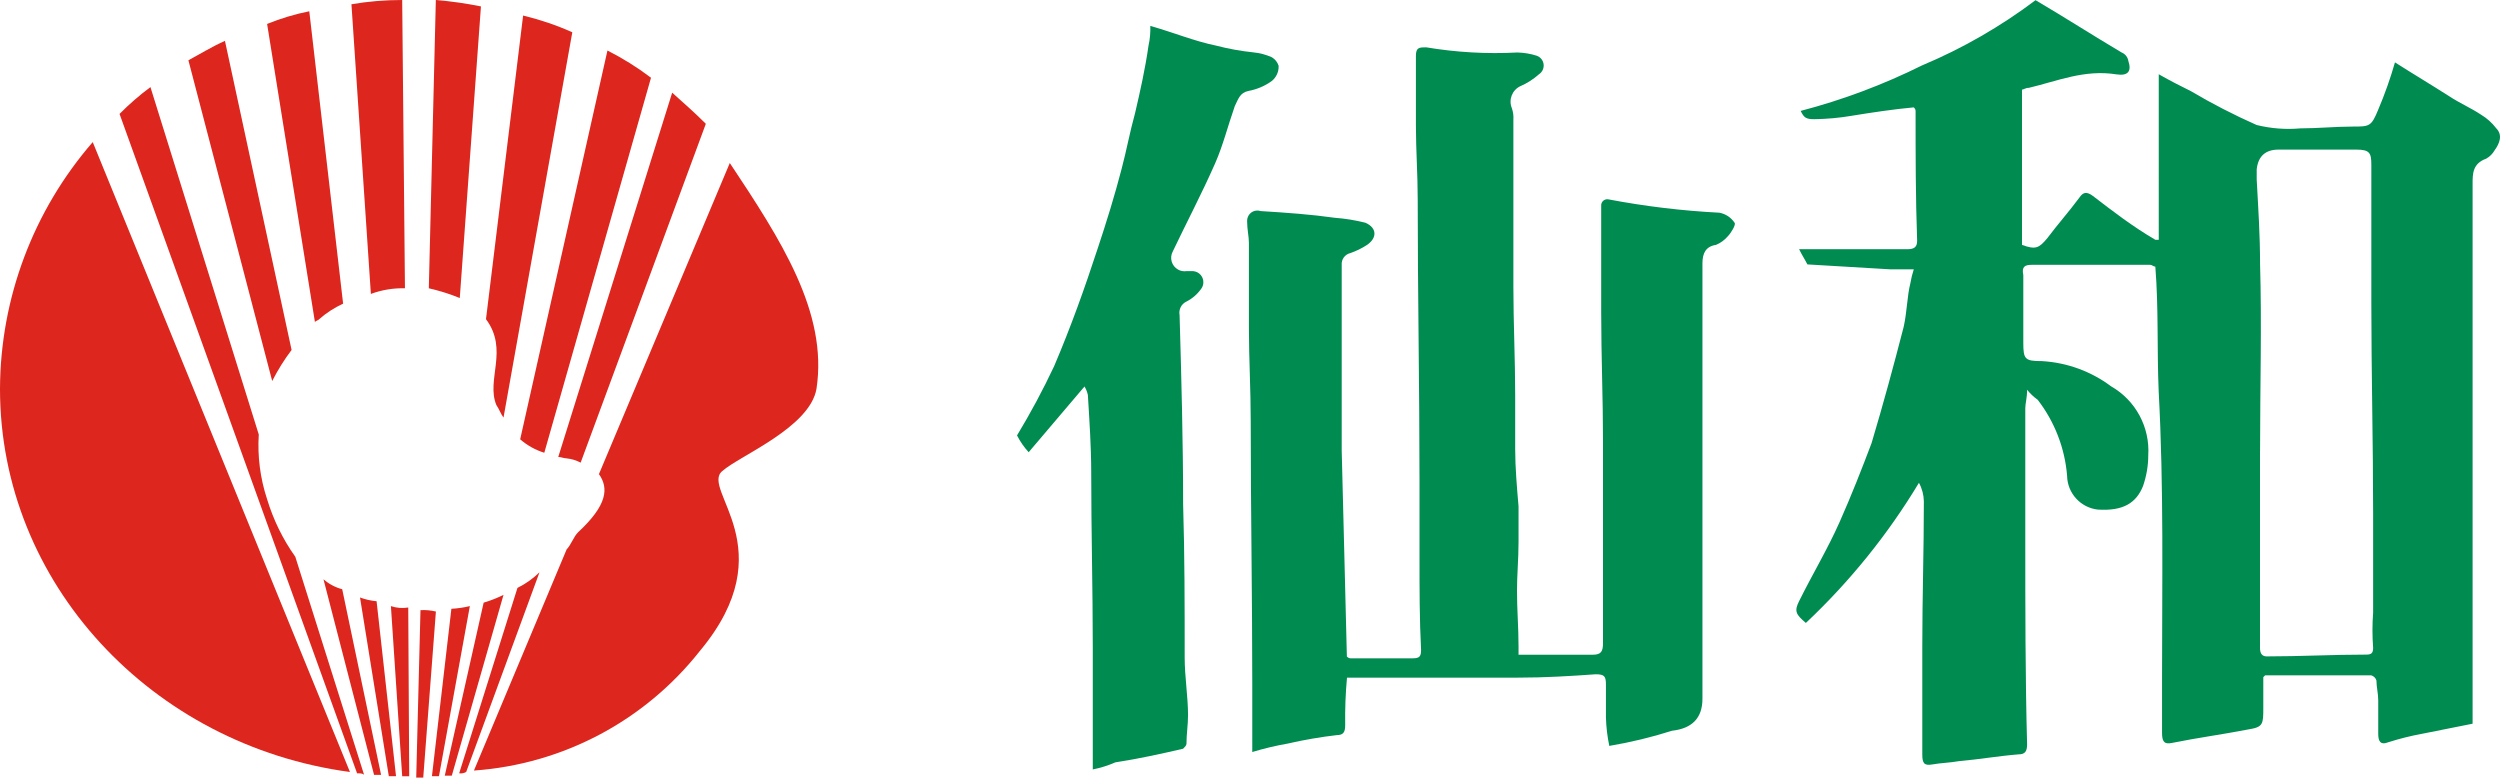 <?xml version="1.0" encoding="UTF-8"?><svg id="_レイヤー_2" xmlns="http://www.w3.org/2000/svg" width="416.78" height="129.63" viewBox="0 0 416.78 129.63"><defs><style>.cls-1{fill:#008b50;}.cls-2{fill:#dd261d;}</style></defs><g id="_レイヤー_2-2"><path class="cls-1" d="M337.94,64.99c0,1.41-.3,2.24-.3,3.09v21.95c0,11.25,0,22.8.3,34.05,0,1.12-.3,1.68-1.41,1.68-3.29.26-6.74.86-9.87,1.12-1.68.3-3.09.3-4.51.56s-1.68-.26-1.68-1.68v-18.26c0-7.86.26-15.76.26-23.92-.02-1.08-.3-2.15-.82-3.09-5.18,8.61-11.53,16.47-18.85,23.36-1.68-1.41-1.97-1.97-1.12-3.65,2.24-4.51,4.77-8.72,6.74-13.16s3.65-8.72,5.33-13.16c1.97-6.58,3.69-12.93,5.36-19.41.56-2.53.56-5.07,1.12-7.3.13-.77.32-1.53.56-2.27h-3.95l-13.79-.82c-.26-.56-.82-1.41-1.38-2.53h18c1.12,0,1.68-.3,1.68-1.41-.26-7.3-.26-14.35-.26-21.65q0-.3-.3-.59c-3.29.3-7.04.86-10.4,1.41-2.04.35-4.11.53-6.19.56-1.41,0-1.71-.26-2.27-1.38,7-1.83,13.79-4.38,20.27-7.6,6.72-2.82,13.06-6.47,18.89-10.86,4.77,2.8,9.57,5.89,14.35,8.72.6.24,1.02.78,1.12,1.41.56,1.68,0,2.53-1.97,2.24-5.33-.86-9.87,1.12-14.61,2.24-.59,0-.86.3-1.15.3v25.89c2.27.82,2.83.56,4.24-1.15,1.68-2.24,3.65-4.47,5.33-6.74.56-.82,1.12-1.12,2.27-.26,3.29,2.53,6.58,5.07,10.4,7.3h.56V12.38c1.97,1.12,3.65,1.97,5.33,2.8,3.55,2.1,7.22,3.99,10.99,5.66,2.39.59,4.86.78,7.3.56,2.83,0,5.92-.3,8.72-.3s3.09,0,4.24-2.8c1.09-2.57,2.03-5.21,2.8-7.9,3.09,1.97,5.92,3.65,9.02,5.63,1.68,1.12,3.65,1.97,5.33,3.09.98.59,1.84,1.36,2.53,2.27,1.12,1.12.56,2.53-.26,3.65-.33.59-.82,1.08-1.41,1.41-2.27.82-2.27,2.5-2.27,4.21v89.99l-8.42,1.68c-1.9.35-3.78.82-5.63,1.41-1.41.56-1.68-.3-1.68-1.41v-5.59c0-1.12-.3-2.24-.3-3.29-.12-.41-.44-.74-.86-.86h-17.7l-.3.3v5.03c0,2.83,0,3.29-2.53,3.69-4.21.82-8.42,1.38-12.67,2.24-1.38.3-1.68-.3-1.68-1.68v-9.08c0-16.02.3-31.78-.56-47.81-.3-7.04,0-13.79-.56-20.83-.3,0-.56-.3-.86-.3h-19.74c-1.15,0-1.71.3-1.41,1.71v11.25c0,2.8.26,3.09,3.09,3.09,4.18.24,8.2,1.7,11.55,4.21,4.09,2.34,6.49,6.81,6.19,11.52,0,1.72-.3,3.44-.86,5.07-1.12,2.83-3.29,4.24-7.6,3.95-2.86-.35-5.02-2.75-5.07-5.63-.37-4.61-2.08-9.01-4.9-12.67-.67-.48-1.26-1.04-1.78-1.68ZM376.77,75.12h0v32.9c0,.86.3,1.41,1.12,1.41,5.63,0,10.99-.3,16.62-.3.82,0,1.12-.26,1.12-1.12-.15-1.96-.15-3.93,0-5.89v-16.45c0-11.81-.3-23.66-.3-35.17v-23.03c0-1.97-.26-2.53-2.53-2.53h-12.93q-3.29,0-3.65,3.29v1.71c.26,4.77.56,9.28.56,14.05.3,10,0,20.73,0,31.13h0Z"/><path class="cls-1" d="M268.29,124.35c-.33-1.57-.52-3.17-.56-4.77v-5.49c0-1.38-.3-1.68-1.71-1.68-4.21.3-8.42.56-12.93.56h-28.53c-.24,2.62-.34,5.26-.3,7.9,0,1.12-.26,1.68-1.38,1.68-2.75.32-5.49.79-8.19,1.41-2,.35-3.98.82-5.92,1.41v-11.29c0-14.64-.26-29.25-.26-43.89,0-5.36-.3-10.43-.3-15.46v-14.21c0-1.12-.3-2.24-.3-3.65-.03-.94.7-1.74,1.65-1.77.21,0,.42.02.62.09,4.21.26,8.42.56,12.37,1.12,1.71.13,3.4.4,5.07.82,1.97.86,1.97,2.53.3,3.69-.88.58-1.83,1.04-2.83,1.38-.89.22-1.49,1.06-1.41,1.97v30.96c.3,11.25.56,22.77.86,34.32.14.16.34.27.56.3h10.4c1.15,0,1.41-.3,1.41-1.41-.26-5.07-.26-10.13-.26-15.2v-12.67c0-15.76-.3-31.49-.3-47.25,0-4.24-.3-8.16-.3-12.37v-11.55c0-1.41.59-1.41,1.71-1.41,5.02.84,10.12,1.13,15.2.86,1.12.03,2.23.21,3.29.56.9.35,1.34,1.37.98,2.26-.14.34-.37.63-.69.83-.92.82-1.96,1.49-3.09,1.97-1.36.65-1.98,2.25-1.41,3.65.22.63.31,1.31.26,1.97v27.84c0,5.92.3,12.11.3,18.03v8.98c0,3.09.3,6.58.56,9.57v5.92c0,2.8-.26,5.63-.26,8.13,0,3.13.26,6.22.26,9.31v1.38h12.37c1.41,0,1.71-.56,1.71-1.94v-33.79c0-7.01-.3-14.05-.3-21.35v-17.73c-.06-.56.35-1.06.91-1.12.07,0,.14,0,.21,0,6.14,1.17,12.35,1.92,18.59,2.24,1.04.2,1.95.8,2.53,1.68.26.3-.59,1.71-1.15,2.27-.53.61-1.19,1.1-1.94,1.41-1.71.26-2.27,1.38-2.27,3.09v72.58q0,4.77-5.07,5.33c-3.42,1.09-6.92,1.93-10.46,2.53Z"/><path class="cls-1" d="M182.18,128.29v-20.27c0-9.87-.26-19.41-.26-29.25,0-4.21-.3-8.72-.56-12.93-.11-.5-.3-.97-.56-1.41l-9.31,10.96c-.77-.84-1.42-1.78-1.94-2.8,2.26-3.74,4.33-7.59,6.19-11.55,2.8-6.58,5.07-12.93,7.3-19.74,1.41-4.24,2.8-8.72,3.95-13.16.82-3.09,1.38-6.19,2.24-9.28.86-3.69,1.68-7.34,2.24-11.25.24-1.08.34-2.19.3-3.29,3.95,1.12,7.3,2.53,10.99,3.29,2.03.53,4.1.9,6.19,1.12,1.07.1,2.11.38,3.09.82.53.32.93.82,1.12,1.41.05.97-.37,1.91-1.12,2.53-1.17.85-2.52,1.42-3.95,1.68-1.41.3-1.68,1.41-2.24,2.53-1.15,3.29-1.97,6.58-3.29,9.57-2.24,5.07-4.77,9.87-7.04,14.64-.59,1.08-.2,2.44.89,3.04.42.23.91.32,1.38.25h1.12c1.01.08,1.78.96,1.7,1.98-.02.3-.12.6-.28.85-.64.95-1.51,1.72-2.53,2.24-.86.4-1.33,1.34-1.15,2.27.3,10.4.59,21.09.59,31.49.26,8.46.26,17.17.26,25.63,0,3.09.56,6.58.56,9.54,0,1.71-.26,3.09-.26,4.8,0,.26-.3.56-.56.82-3.69.86-7.6,1.71-11.29,2.27-1.21.53-2.46.92-3.75,1.18Z"/><path class="cls-2" d="M0,64.82c0,32.41,25.31,59.44,58.34,63.88L15.46,23.69C5.55,35.11.06,49.7,0,64.82Z"/><path class="cls-2" d="M44.53,83.23c-1.15-3.48-1.62-7.14-1.39-10.79L25.08,14.52c-1.83,1.36-3.55,2.85-5.15,4.47l39.6,109.93c.49,0,.94,0,1.17.26l-11.47-36.36c-2.08-2.92-3.66-6.16-4.7-9.59Z"/><path class="cls-2" d="M48.61,58.34L37.5,6.81c-2.11.94-3.99,2.11-6.09,3.24l13.97,53.47c.92-1.82,2.01-3.56,3.24-5.19Z"/><path class="cls-2" d="M53.93,96.58l8.43,32.6h1.17l-6.48-30.95c-1.15-.3-2.22-.87-3.11-1.65Z"/><path class="cls-2" d="M53.21,53.21c1.2-1.05,2.54-1.92,3.99-2.59L51.56,1.88c-2.4.48-4.76,1.19-7.03,2.11l7.97,49.68c.23-.23.49-.23.71-.45Z"/><path class="cls-2" d="M60.02,99.62l4.8,29.78h1.2l-3.24-29.17c-.94-.08-1.87-.29-2.75-.62Z"/><path class="cls-2" d="M67.51,48.06L67.05,0c-2.83,0-5.66.23-8.46.71l3.24,48.29c1.81-.67,3.74-.99,5.67-.94Z"/><path class="cls-2" d="M65.17,101.05l1.88,28.36h1.17l-.16-28.13c-.97.16-1.96.08-2.88-.23Z"/><path class="cls-2" d="M76.65,49.68l3.53-48.61C77.69.57,75.18.21,72.66,0l-1.17,48.06c1.76.4,3.48.94,5.15,1.62Z"/><path class="cls-2" d="M70.1,101.73l-.71,27.9h1.17l2.11-27.68c-.84-.2-1.7-.28-2.56-.23Z"/><path class="cls-2" d="M82.74,67.51c.49.71.71,1.43,1.2,2.11L95.41,5.38c-2.64-1.18-5.39-2.11-8.2-2.79l-6.19,50.62c3.82,5.12,0,10.08,1.72,14.29Z"/><path class="cls-2" d="M75.25,101.5l-3.24,27.9h1.17l5.15-28.36c-1.01.25-2.04.4-3.08.45Z"/><path class="cls-2" d="M90.74,75.48l17.79-62.52c-2.28-1.73-4.71-3.24-7.26-4.54l-14.55,64.82c1.17,1.02,2.54,1.78,4.02,2.24Z"/><path class="cls-2" d="M80.63,100.47l-6.48,28.84h1.17l8.62-30.14c-1.06.53-2.17.96-3.31,1.3Z"/><path class="cls-2" d="M94.47,76.42c.82.08,1.61.32,2.33.71l20.87-56.49c-1.88-1.88-3.76-3.53-5.61-5.19l-18.99,60.73c.45,0,.91.23,1.39.23Z"/><path class="cls-2" d="M86.27,98l-9.72,30.92c.4.06.82-.02,1.17-.23l12.22-33.28c-1.08,1.05-2.31,1.92-3.66,2.59Z"/><path class="cls-2" d="M121.66,27.19l-21.81,51.85c1.65,2.33,1.43,5.15-3.5,9.72-.71.71-1.17,2.11-1.88,2.82l-15.46,36.88c14.8-1.04,28.47-8.28,37.66-19.93,14.29-17.11,0-26.96,3.76-30.01,2.88-2.56,14.58-7.23,15.69-13.71,1.94-12.77-6.03-24.95-14.45-37.63Z"/></g></svg>